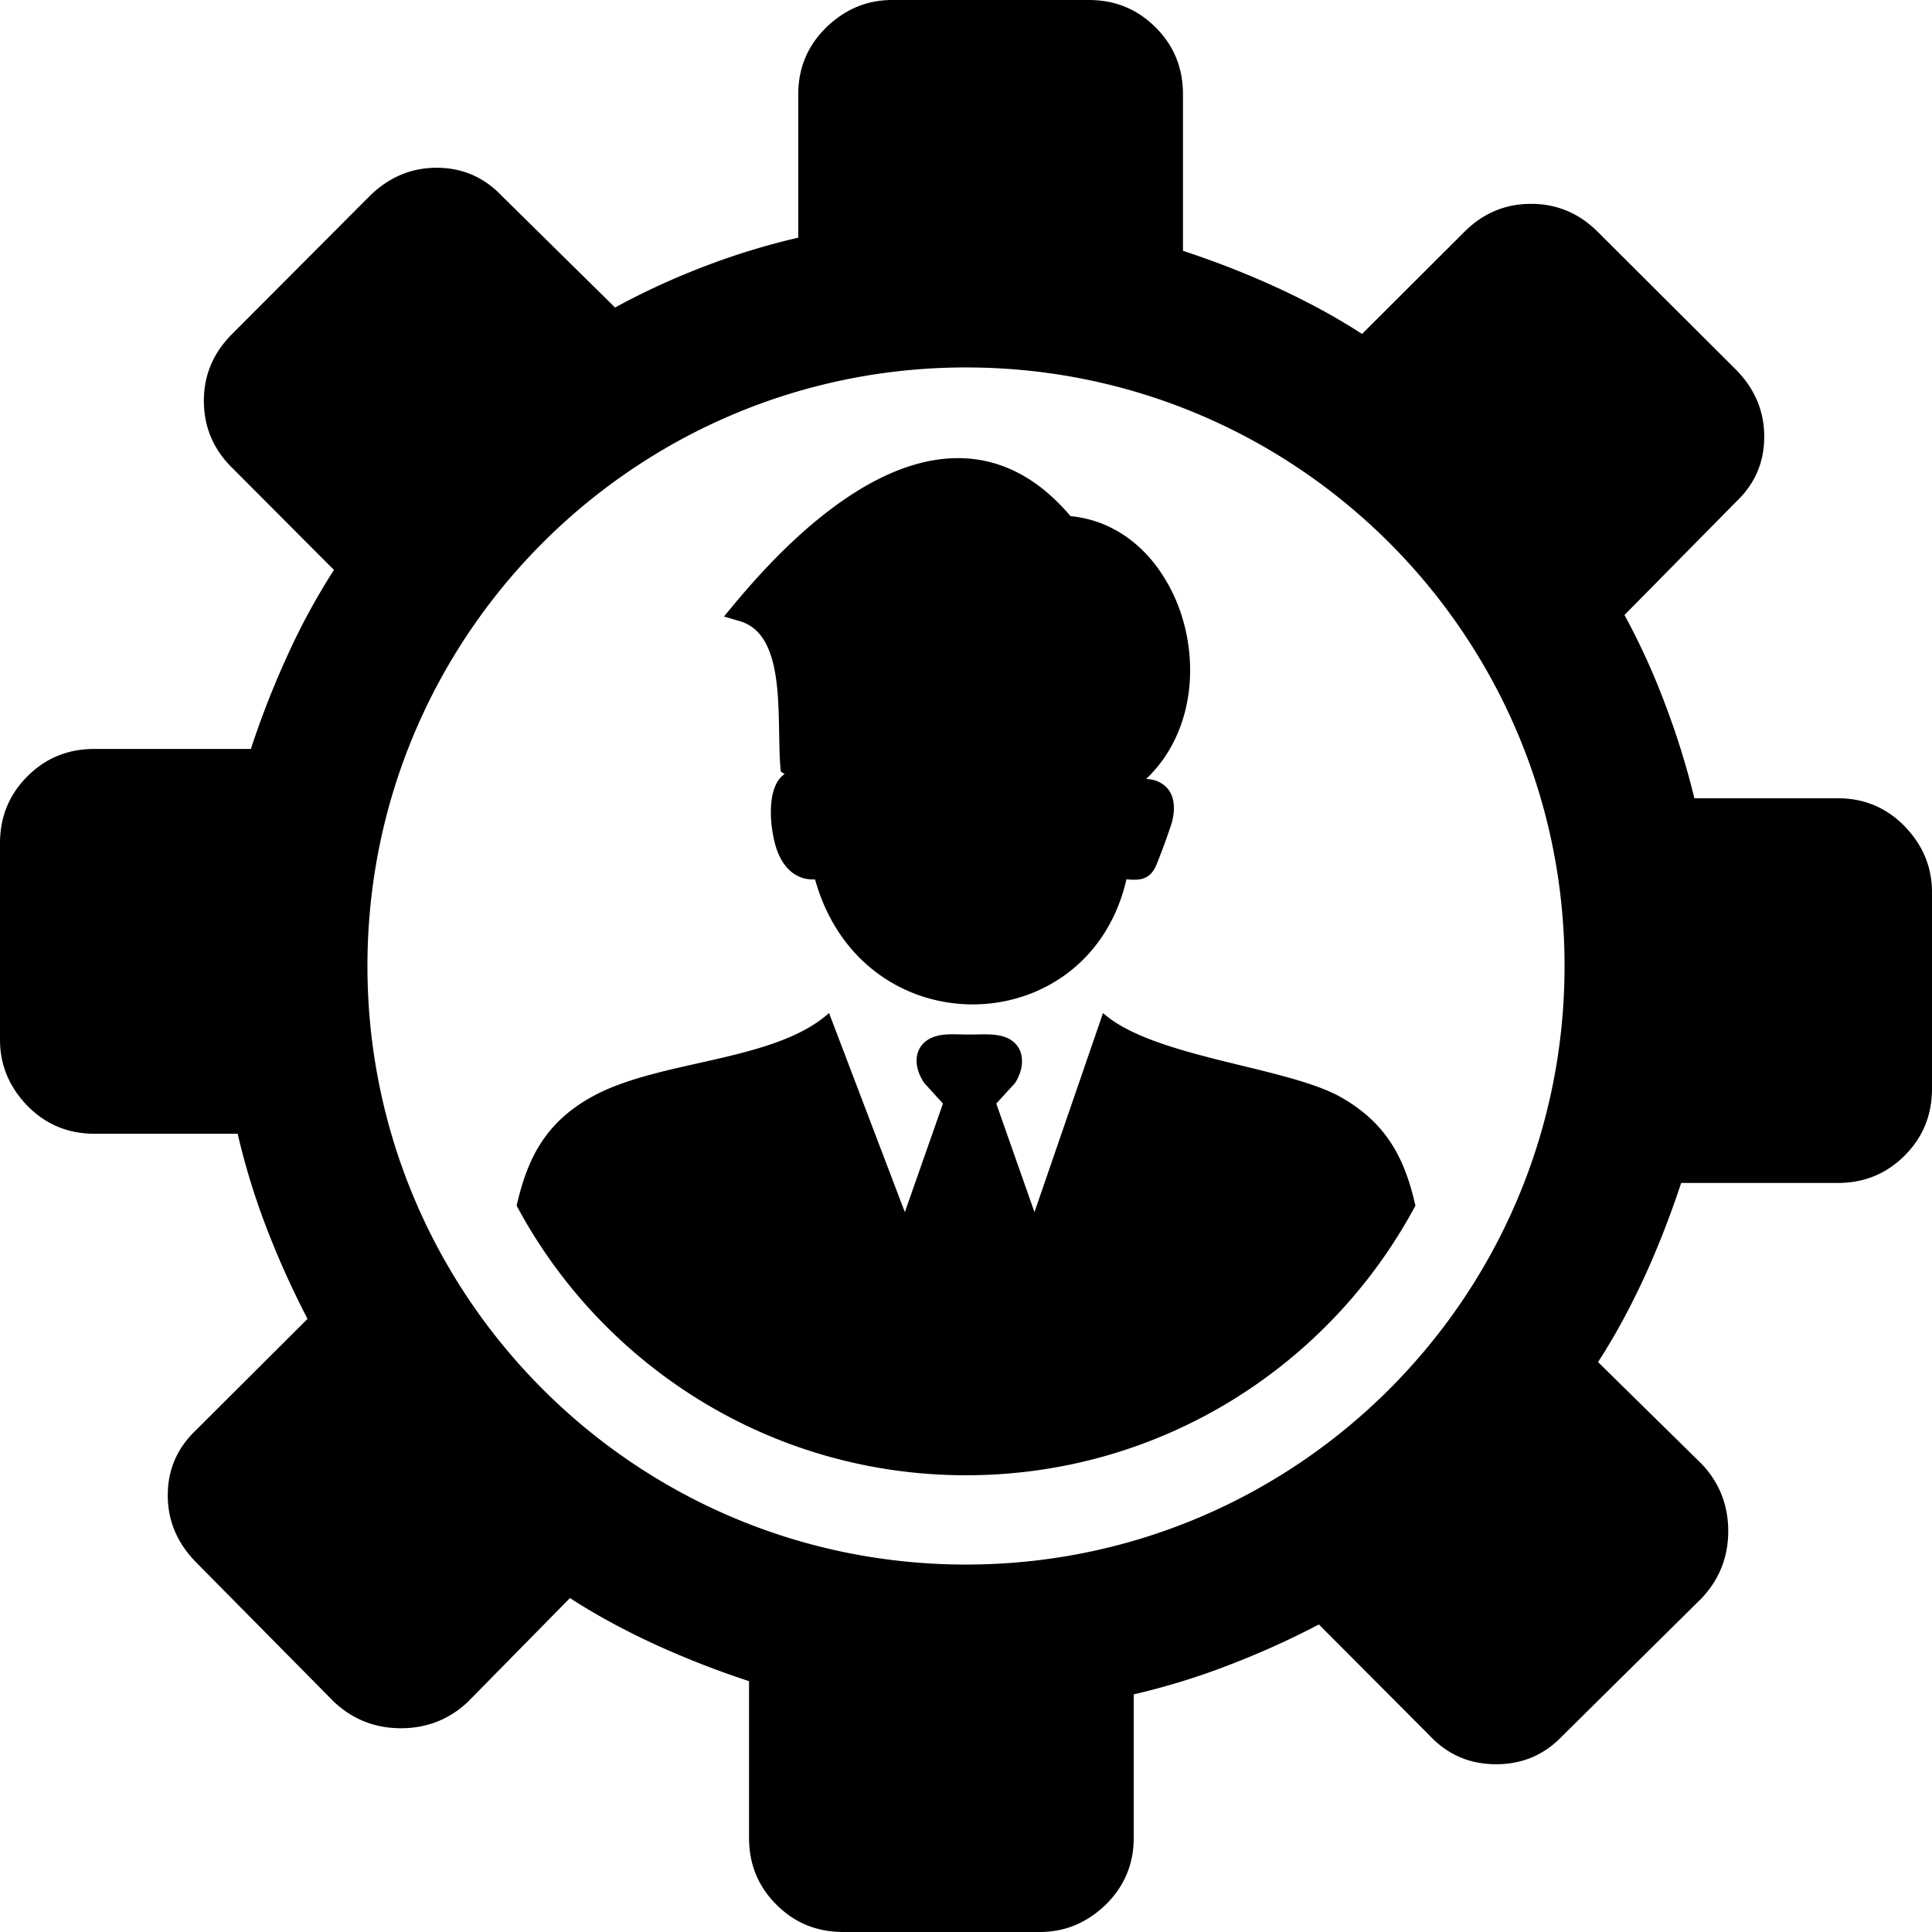 <svg xmlns="http://www.w3.org/2000/svg" width="96" height="96"><path d="M79.406 11.535c-.937-.941-2.047-1.406-3.328-1.406-1.277 0-2.398.465-3.328 1.406l-5.07 5.059c-1.36-.883-2.801-1.649-4.305-2.34a44 44 0 0 0-4.594-1.79V4.689c0-1.313-.445-2.418-1.36-3.329C56.512.45 55.407 0 54.095 0h-9.758c-1.25 0-2.336.45-3.277 1.36-.93.91-1.395 2.015-1.395 3.327v7.122a35 35 0 0 0-4.738 1.457 36 36 0 0 0-4.364 2.015l-5.62-5.539c-.88-.926-1.95-1.406-3.247-1.406-1.28 0-2.383.48-3.328 1.406l-6.832 6.852c-.941.941-1.406 2.047-1.406 3.324 0 1.281.465 2.402 1.406 3.328l5.059 5.074a33 33 0 0 0-2.336 4.305 44 44 0 0 0-1.793 4.59H4.688c-1.313 0-2.418.45-3.329 1.363C.45 39.488 0 40.594 0 41.906v9.758C0 52.91.45 54 1.36 54.945c.91.926 2.015 1.39 3.327 1.39h7.122a35 35 0 0 0 1.457 4.735 44 44 0 0 0 2.015 4.465l-5.535 5.52c-.93.882-1.41 1.953-1.41 3.25 0 1.277.48 2.382 1.41 3.328l6.848 6.93c.941.878 2.047 1.312 3.328 1.312 1.277 0 2.398-.434 3.328-1.312l5.07-5.157c1.36.883 2.801 1.649 4.305 2.34a45 45 0 0 0 4.594 1.79v7.776c0 1.313.445 2.415 1.36 3.329.91.91 2.015 1.359 3.327 1.359h9.758c1.25 0 2.336-.45 3.281-1.36.926-.913 1.39-2.015 1.39-3.328v-7.12a35 35 0 0 0 4.735-1.458 42 42 0 0 0 4.465-2.015l5.52 5.539c.882.93 1.968 1.406 3.285 1.406 1.324 0 2.41-.477 3.293-1.406l6.93-6.852c.878-.941 1.312-2.047 1.312-3.328 0-1.277-.434-2.398-1.312-3.328l-5.157-5.07c.883-1.36 1.649-2.801 2.34-4.305.684-1.5 1.277-3.04 1.79-4.594h7.776c1.313 0 2.415-.449 3.329-1.36.91-.91 1.359-2.015 1.359-3.327v-9.758c0-1.25-.45-2.336-1.36-3.281-.913-.93-2.015-1.39-3.328-1.39h-7.12a39 39 0 0 0-1.458-4.688 34.4 34.4 0 0 0-2.015-4.418l5.539-5.618c.93-.878 1.406-1.949 1.406-3.246 0-1.28-.477-2.383-1.406-3.328Zm-9.074 48.371C66.07 67.88 57.668 73.305 48 73.305c-9.672 0-18.07-5.426-22.328-13.395.496-2.176 1.32-4.074 3.73-5.406 3.328-1.856 9.063-1.715 11.793-4.168l3.766 9.894 1.894-5.394-.925-1.016c-.7-1.02-.461-2.18.836-2.39.437-.067.925-.024 1.398-.024.504 0 1.066-.047 1.543.059 1.2.265 1.324 1.43.727 2.355l-.93 1.016 1.898 5.394 3.407-9.894c2.46 2.21 9.082 2.656 11.793 4.168 2.414 1.355 3.234 3.234 3.73 5.402M40.5 43.7c-.344.004-.621-.039-.926-.207-.402-.222-.687-.605-.883-1.039-.406-.914-.726-3.308.297-3.992l-.191-.125-.024-.266c-.039-.48-.046-1.062-.058-1.675-.04-2.25-.086-4.98-1.945-5.528l-.797-.234L36.5 30c1.504-1.809 3.07-3.39 4.656-4.602 1.79-1.375 3.61-2.289 5.39-2.554 1.829-.27 3.606.14 5.243 1.43.48.382.953.84 1.406 1.374 1.746.165 3.176 1.082 4.196 2.391a8.3 8.3 0 0 1 1.367 2.688c.297.984.418 2.015.367 3.043-.102 1.835-.79 3.628-2.176 4.937.242.008.473.059.676.168.777.406.8 1.281.598 2.016a33 33 0 0 1-.7 1.93c-.293.808-.722.96-1.55.87-1.864 8.149-13.121 8.426-15.473.008M48 18.258c16.434 0 29.742 13.32 29.742 29.742 0 16.434-13.32 29.742-29.742 29.742-16.43 0-29.742-13.32-29.742-29.742 0-16.434 13.32-29.742 29.742-29.742" style="stroke:none;fill-rule:nonzero;fill:#000;fill-opacity:1"/></svg>